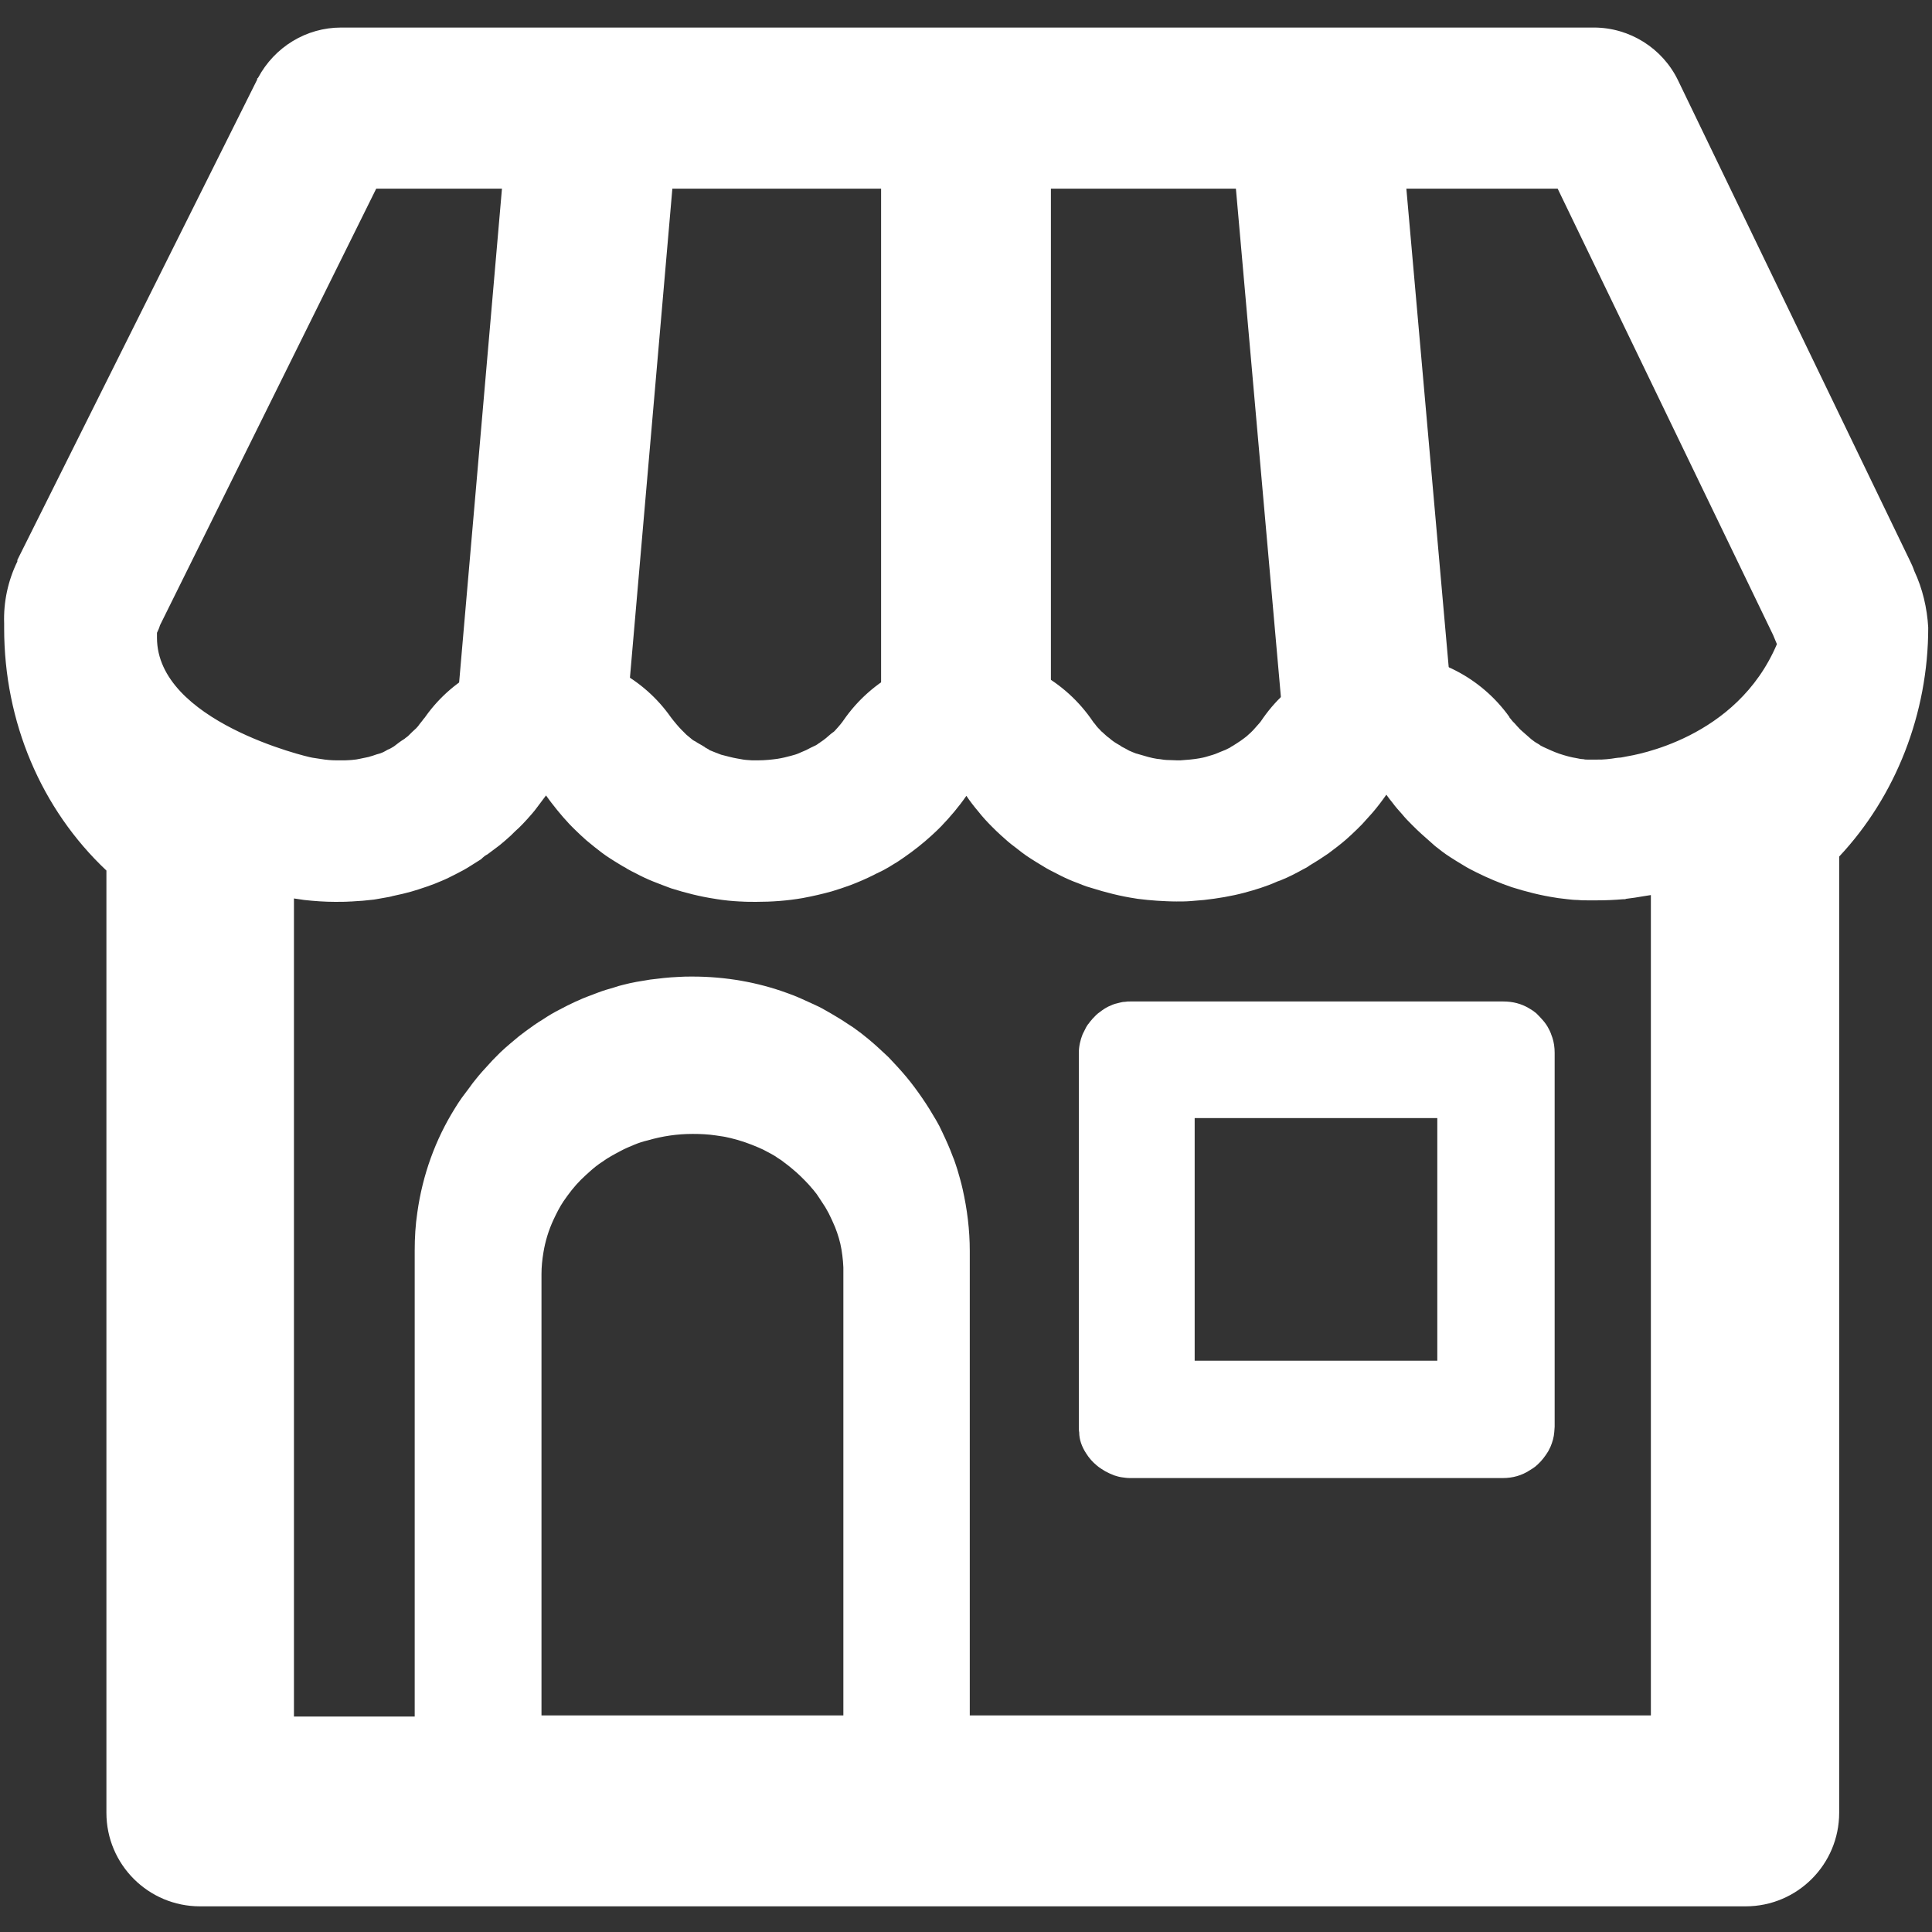 <?xml version="1.0" encoding="utf-8"?>
<!-- Generator: Adobe Illustrator 25.4.8, SVG Export Plug-In . SVG Version: 6.00 Build 0)  -->
<svg version="1.1" id="Isolation_Mode" xmlns="http://www.w3.org/2000/svg" xmlns:xlink="http://www.w3.org/1999/xlink" x="0px"
	 y="0px" viewBox="0 0 512 512" style="enable-background:new 0 0 512 512;" xml:space="preserve">
<rect x="0" y="0" width="512" height="512" fill="#333333" stroke="none"/>
<style type="text/css">
	.st0{fill:#FFFFFF;}
</style>
<path class="st0" d="M287.8,385.1c0.8,1.3,1.8,2.4,2.9,3.3c0.7,0.6,1.4,1,2.2,1.5c0.4,0.2,0.8,0.4,1.2,0.6c0.4,0.2,0.8,0.3,1.2,0.5
	c0.6,0.2,1.3,0.4,2,0.5s1.4,0.2,2.1,0.2h98.9c2.6,0,5-0.7,7-2c0.3-0.2,0.5-0.3,0.8-0.5c0.5-0.3,1-0.7,1.4-1.1c1.1-1,2-2.2,2.8-3.5
	c0.2-0.4,0.4-0.8,0.6-1.2c0.5-1.2,0.9-2.5,1-3.9c0-0.5,0.1-0.9,0.1-1.4V279c0-1.4-0.2-2.8-0.6-4c-0.3-0.9-0.6-1.7-1-2.4
	c-0.4-0.8-0.9-1.5-1.5-2.2s-1.2-1.3-1.8-1.9c-0.6-0.5-1.2-0.9-1.9-1.3c-2-1.2-4.3-1.8-6.8-1.8h-98.9c-0.5,0-0.9,0-1.4,0.1
	c-0.5,0-0.9,0.1-1.3,0.2c-0.9,0.2-1.7,0.4-2.5,0.8c-0.8,0.3-1.6,0.8-2.3,1.3c-0.7,0.5-1.4,1-2,1.7c-0.3,0.3-0.6,0.6-0.9,1
	c-0.3,0.3-0.5,0.7-0.8,1c-0.2,0.3-0.4,0.6-0.5,0.8c-0.3,0.6-0.6,1.2-0.9,1.8c-0.6,1.5-1,3.2-1,5V378c0,0.5,0,1.1,0.1,1.6
	C286,381.5,286.7,383.4,287.8,385.1z M316.6,296.3h64.3v64.3h-64.3V296.3z"/>
<path class="st0" d="M507.3,151.3c-0.3-0.9-0.7-1.8-1.1-2.6L444.7,21.3c-4.1-8.5-12.8-14-22.3-14h-332c-9.2,0-17.6,5.1-22,13.3
	l-0.1,0.1l-0.1,0.1l-0.1,0.1l0.1,0.1L4.6,148.4v0.1v0.1v0.1v0.1c-2.5,5.1-3.7,10.8-3.5,16.4c0,0.4,0,0.9,0,1.3
	c0,24.8,9.8,47.9,27.1,64.2v249.7c0,13.7,11.1,24.8,24.8,24.8h409.6c13.7,0,24.8-11.1,24.8-24.8V227c15-16,23.6-37.9,23.6-60.7
	C510.7,161.1,509.5,156,507.3,151.3z M223.5,337.5v117.1h-80v-0.1V337.6c0-1.9,0.2-3.8,0.5-5.6c0.5-3.1,1.4-6,2.7-8.8
	c0.8-1.7,1.6-3.3,2.6-4.8c0.7-1,1.4-2,2.2-3c0.8-1,1.6-1.9,2.4-2.7c0.9-0.9,1.8-1.7,2.7-2.5c0.9-0.8,1.9-1.6,3-2.3
	c1.5-1.1,3.2-2,4.9-2.9c1.1-0.6,2.3-1.1,3.5-1.6s2.4-0.9,3.7-1.2c3.8-1.1,7.7-1.7,11.9-1.7c2.1,0,4.1,0.1,6.1,0.4
	c0.7,0.1,1.3,0.2,2,0.3c0.7,0.1,1.3,0.3,1.9,0.4c0.6,0.2,1.3,0.3,1.9,0.5s1.2,0.4,1.9,0.6c1.2,0.4,2.4,0.9,3.6,1.4
	c0.6,0.3,1.2,0.5,1.7,0.8c0.6,0.3,1.1,0.6,1.7,0.9c0.5,0.3,1.1,0.6,1.6,1c0.7,0.4,1.4,0.9,2,1.4c0.7,0.5,1.3,1,1.9,1.5
	c1.6,1.3,3,2.7,4.4,4.2c0.4,0.5,0.9,1,1.3,1.5c0.6,0.7,1.1,1.4,1.6,2.2c0.5,0.8,1,1.5,1.5,2.3c0.3,0.5,0.6,1.1,0.9,1.6
	c0.6,1.2,1.2,2.5,1.7,3.7c0.4,1,0.7,1.9,1,2.9c0.6,2,0.9,4,1.1,6.2c0,0.5,0.1,1.1,0.1,1.6S223.5,337,223.5,337.5z M437.5,454.6H257
	V331.5c0-5.6-0.7-11.1-1.9-16.4c-0.4-1.8-0.9-3.5-1.4-5.2c-0.4-1.1-0.7-2.3-1.2-3.4c-0.8-2.2-1.8-4.4-2.8-6.5
	c-0.5-1.1-1-2.1-1.6-3.1c-0.6-1-1.2-2-1.8-3c-0.6-1-1.3-2-1.9-2.9c-1.3-1.9-2.7-3.8-4.2-5.6c-1.5-1.8-3.1-3.5-4.7-5.2
	c-1.7-1.6-3.4-3.2-5.2-4.7c-0.9-0.7-1.8-1.5-2.8-2.2c-0.9-0.7-1.9-1.4-2.9-2c-1-0.7-2-1.3-3-1.9c-1-0.6-2-1.2-3.1-1.8
	c-1-0.6-2.1-1.1-3.2-1.6s-2.2-1-3.3-1.5c-1.1-0.5-2.2-0.9-3.3-1.3c-7.9-2.9-16.4-4.4-25.2-4.4c-1.3,0-2.5,0-3.8,0.1
	c-2.5,0.1-5,0.4-7.4,0.7c-1.2,0.2-2.4,0.4-3.6,0.6s-2.4,0.5-3.6,0.8c-0.8,0.2-1.6,0.4-2.4,0.7c-1.4,0.4-2.8,0.8-4.1,1.3
	c-0.7,0.3-1.4,0.5-2.1,0.8c-1.4,0.5-2.8,1.1-4.1,1.7c-1.3,0.6-2.7,1.3-4,2c-1.6,0.8-3.1,1.7-4.6,2.7c-1.5,0.9-2.9,1.9-4.4,3
	c-0.9,0.7-1.9,1.4-2.8,2.2c-1.8,1.5-3.6,3-5.2,4.7c-0.6,0.6-1.2,1.2-1.8,1.9c-1.2,1.3-2.4,2.6-3.5,4c-0.6,0.7-1.1,1.4-1.6,2.1
	c-0.7,0.9-1.4,1.9-2.1,2.8c-0.7,1-1.3,1.9-1.9,2.9c-5.1,8.2-8.5,17.5-9.9,27.5c-0.5,3.3-0.7,6.7-0.7,10.1v123.5h-32V238.1
	c0.9,0.1,1.8,0.3,2.7,0.4c2.7,0.3,5.5,0.5,8.2,0.5c1.4,0,2.8,0,4.2-0.1c0.1,0,0.2,0,0.2,0c1-0.1,2-0.1,3-0.2c1-0.1,1.9-0.2,2.9-0.3
	c0.2,0,0.4-0.1,0.6-0.1c1.1-0.2,2.3-0.4,3.4-0.6c0.3-0.1,0.6-0.1,0.8-0.2c1.2-0.3,2.4-0.5,3.5-0.8c1.2-0.3,2.3-0.6,3.5-1
	c0.8-0.3,1.6-0.5,2.4-0.8c0.6-0.2,1.3-0.5,1.9-0.7c1.2-0.5,2.5-1,3.7-1.6c0.6-0.3,1.2-0.6,1.8-0.9c0.7-0.4,1.4-0.7,2.1-1.1
	c0.7-0.4,1.4-0.8,2-1.2c0.9-0.6,1.8-1.1,2.7-1.7c0.6-0.6,1.1-1,1.7-1.3c1.1-0.8,2.1-1.6,3.2-2.4c1-0.8,2-1.7,3-2.6
	c0.7-0.7,1.4-1.4,2.2-2.1c0.7-0.7,1.4-1.4,2.1-2.2c0.9-1,1.8-2,2.6-3.1c0.8-1.1,1.6-2.1,2.4-3.2c0.4,0.6,0.9,1.2,1.4,1.9
	c2,2.6,4.1,5.1,6.4,7.3c0.9,0.9,1.9,1.8,2.9,2.7c0.7,0.6,1.5,1.2,2.2,1.8c0.6,0.5,1.2,0.9,1.8,1.4c0.8,0.6,1.5,1.1,2.3,1.6
	c1.1,0.7,2.2,1.4,3.4,2.1c0.4,0.2,0.8,0.4,1.2,0.7c0.7,0.4,1.5,0.8,2.3,1.2c1.5,0.8,3,1.5,4.5,2.1c1.5,0.6,3.1,1.2,4.7,1.8
	c3.8,1.2,7.7,2.2,11.7,2.8c0.2,0,0.4,0.1,0.6,0.1c1.9,0.3,3.9,0.5,5.9,0.6c0.1,0,0.2,0,0.2,0c1.4,0.1,2.8,0.1,4.2,0.1
	c4.2,0,8.3-0.3,12.3-1c2.7-0.5,5.3-1.1,7.8-1.8c1.6-0.5,3.2-1,4.8-1.6c2.1-0.8,4.2-1.7,6.2-2.7c0.9-0.5,1.9-0.9,2.8-1.4
	c0.9-0.5,1.8-1,2.7-1.6c0.9-0.5,1.7-1.1,2.6-1.7c2.6-1.8,5-3.7,7.3-5.8c0.9-0.8,1.7-1.6,2.5-2.4c2.4-2.5,4.7-5.2,6.7-8.1
	c1,1.5,2.1,2.9,3.2,4.2c1.1,1.4,2.3,2.7,3.5,3.9c0.8,0.8,1.6,1.6,2.5,2.4c0.6,0.5,1.2,1.1,1.8,1.6c0.6,0.5,1.2,1,1.9,1.5
	c0.6,0.5,1.2,0.9,1.8,1.4c0.8,0.6,1.5,1.1,2.3,1.6c1.1,0.7,2.2,1.4,3.4,2.1c1.1,0.7,2.3,1.3,3.5,1.9c1.5,0.8,3,1.5,4.5,2.1
	c0.8,0.3,1.6,0.6,2.3,0.9c0.8,0.3,1.6,0.6,2.4,0.8c3.8,1.2,7.7,2.2,11.7,2.8c0.2,0,0.4,0.1,0.6,0.1c1.7,0.2,3.4,0.4,5.1,0.5
	c1.7,0.1,3.5,0.2,5.2,0.2c1.2,0,2.5,0,3.7-0.1c1.2-0.1,2.4-0.2,3.6-0.3c3.6-0.4,7.2-1,10.6-1.9c3-0.8,5.9-1.7,8.6-2.9
	c0.4-0.2,0.9-0.3,1.3-0.5c2-0.8,3.9-1.8,5.7-2.8c0.6-0.3,1.2-0.6,1.7-1c1.7-1,3.4-2.1,5-3.2c1.6-1.2,3.2-2.4,4.7-3.7
	c1-0.9,2-1.8,2.9-2.7c0.5-0.5,0.9-0.9,1.4-1.4c0.9-1,1.8-2,2.7-3c1.3-1.5,2.5-3.1,3.7-4.8c0.5,0.7,1,1.4,1.6,2.1
	c0.8,1.1,1.7,2.1,2.6,3.1c0.8,1,1.7,1.9,2.6,2.8c0.8,0.8,1.6,1.6,2.5,2.4c0.9,0.8,1.8,1.6,2.7,2.4c0.3,0.3,0.6,0.5,0.9,0.8
	c0.6,0.5,1.2,0.9,1.8,1.4c0.8,0.6,1.5,1.1,2.3,1.6c1.1,0.7,2.2,1.4,3.4,2.1c1.1,0.7,2.3,1.3,3.5,1.9c3,1.5,6.1,2.8,9.3,3.9
	c3.8,1.2,7.7,2.2,11.7,2.8c0.2,0,0.4,0.1,0.6,0.1c0.8,0.1,1.7,0.2,2.5,0.3c0.9,0.1,1.7,0.2,2.6,0.2c0.9,0.1,1.7,0.1,2.6,0.1
	c0.9,0,1.7,0,2.6,0h0.1c2.3,0,4.6-0.1,6.9-0.3c0.1,0,0.2,0,0.3,0c0.1,0,0.3,0,0.4-0.1c1.6-0.2,3.1-0.4,4.7-0.7
	c0.6-0.1,1.3-0.2,1.9-0.3V454.6z M430.9,200.5l-0.5,0.1c-0.5,0.1-1,0.2-1.5,0.2c-0.3,0-0.5,0.1-0.8,0.1c-0.5,0.1-1.3,0.2-2.3,0.3
	c0,0,0,0,0,0c-0.9,0.1-1.7,0.1-2.6,0.1h-2.5c-0.3,0-0.7,0-1-0.1c-0.3,0-1-0.1-1-0.1c-0.3-0.1-0.7-0.1-1-0.2
	c-1.3-0.2-2.8-0.6-4.6-1.2c-1.4-0.5-2.7-1.1-4-1.7c-0.2-0.1-0.4-0.2-0.6-0.3c-0.2-0.1-0.4-0.2-0.6-0.4c-0.5-0.3-1.1-0.6-1.7-1.1
	c-0.1-0.1-0.3-0.2-0.4-0.3l-2.5-2.2c-0.3-0.3-0.6-0.5-0.8-0.8c-0.1-0.1-0.2-0.2-0.3-0.3c-0.3-0.3-0.5-0.6-0.8-0.9
	c-0.2-0.2-0.3-0.3-0.5-0.5c-0.3-0.4-0.6-0.7-0.9-1.1l0-0.1c-7.5-10.5-19.6-16.7-32.5-16.7c0,0-0.1,0-0.1,0c-13,0-25.1,6.3-32.6,16.9
	c-0.6,0.9-0.9,1.3-1.1,1.5l-1.6,1.8l-0.7,0.7c-0.2,0.2-0.6,0.5-1,0.9c-0.4,0.3-1,0.8-1.6,1.2c-0.7,0.5-1.4,0.9-2,1.3
	c-0.3,0.2-0.6,0.3-0.8,0.5c0,0,0,0,0,0c-0.6,0.3-1,0.5-1.2,0.6c-0.8,0.3-1.7,0.7-2.7,1.1c-0.2,0.1-0.9,0.3-2.6,0.8
	c-0.7,0.2-2.1,0.5-4.2,0.7l-2.5,0.2c-0.1,0-0.7,0-0.8,0c-0.6,0-2.1-0.1-2.9-0.1c-0.3,0-1-0.1-1.6-0.2c-0.3,0-0.6-0.1-0.9-0.1
	c-1.4-0.2-3.1-0.7-5.1-1.3c-0.1,0-0.2-0.1-0.4-0.1c-0.6-0.2-1.2-0.5-1.7-0.7c-0.1,0-0.2-0.1-0.4-0.2c-0.3-0.2-0.6-0.3-0.9-0.5
	c-0.2-0.1-0.4-0.2-0.6-0.3c-0.2-0.1-0.4-0.2-0.6-0.4c-0.5-0.3-1.1-0.6-1.8-1.1c-0.4-0.3-0.7-0.5-0.9-0.7c-0.3-0.3-0.7-0.5-1-0.8
	c-0.3-0.3-0.7-0.6-1.1-1c-0.3-0.2-0.5-0.5-0.7-0.7c-0.2-0.2-0.4-0.4-0.4-0.4c-0.3-0.3-0.6-0.7-0.8-1c-0.4-0.4-0.5-0.6-0.5-0.6
	c-7.4-11-19.7-17.7-32.9-17.8c-0.1,0-0.2,0-0.3,0c-13.1,0-25.4,6.5-32.9,17.3c-0.4,0.6-1.1,1.5-2.4,2.9c-0.2,0.2-0.3,0.3-0.5,0.4
	c-0.1,0.1-0.2,0.2-0.4,0.3c-0.9,0.8-1.8,1.6-2.9,2.3c-0.2,0.2-0.5,0.3-0.7,0.5c-0.3,0.2-0.6,0.4-0.9,0.5c-0.6,0.3-1.3,0.6-2.2,1.1
	c-0.5,0.2-1.2,0.5-2.1,0.9c-0.4,0.2-1.2,0.4-1.9,0.6c-1.1,0.3-2.3,0.6-3.6,0.8c-1.5,0.2-3.2,0.4-5.2,0.4c-0.3,0-0.5,0-0.8,0
	c-0.2,0-0.5,0-0.7,0c-0.5,0-0.9-0.1-1.4-0.1c-0.4,0-0.7-0.1-0.9-0.1c-0.6-0.1-1.1-0.2-1.7-0.3c-1.2-0.2-2.6-0.6-4.2-1
	c-1-0.4-1.9-0.7-2.8-1.1c-0.1,0-0.3-0.1-0.5-0.3c-0.3-0.2-0.6-0.3-0.9-0.5c0,0-0.1,0-0.1-0.1c-0.6-0.4-1.2-0.7-1.7-1
	c-0.4-0.2-0.7-0.5-1.2-0.7c-0.3-0.2-0.6-0.4-0.8-0.6c-0.4-0.3-0.8-0.7-1.2-1c-0.3-0.3-0.6-0.6-0.7-0.7c-0.2-0.2-0.4-0.4-0.6-0.6
	c-0.2-0.2-0.8-0.8-2.1-2.4c-0.2-0.3-0.5-0.6-0.7-0.9c-7.3-10.4-19.1-16.7-31.8-16.9c-0.3,0-0.6,0-0.8,0c-12.8,0-24.8,6.1-32.3,16.5
	c-0.2,0.3-0.4,0.6-0.7,0.9c-0.4,0.6-0.9,1.1-1.3,1.7c-0.1,0.2-0.5,0.5-0.5,0.6c-0.8,0.7-1.5,1.4-2,1.9c-0.1,0.1-0.1,0.1-0.2,0.2
	c-0.3,0.3-0.7,0.5-1,0.8c-1,0.6-1.9,1.3-2.8,2c-0.2,0.1-0.3,0.2-0.5,0.3c-0.3,0.2-0.7,0.4-1.2,0.6l-0.7,0.4
	c-0.2,0.1-0.6,0.3-0.6,0.3c-0.3,0.1-0.5,0.2-0.8,0.3c-0.4,0.1-1.1,0.3-1.9,0.6c-0.1,0-0.6,0.2-0.7,0.2l-0.3,0.1
	c-0.8,0.2-1.6,0.3-2.4,0.5c-0.1,0-0.9,0.2-1.2,0.2l-0.9,0.1c-0.4,0-1,0.1-1.8,0.1c-0.2,0-0.4,0-0.6,0c-0.2,0-0.5,0-0.7,0
	c-0.3,0-0.5,0-0.8,0c-0.5,0-1.5,0-3.2-0.2c-0.8-0.1-1.9-0.3-3.3-0.5c-1.5-0.2-41.2-9.7-41.2-31.8c0,0,0-1.3,0-1.3
	c0.3-0.6,0.6-1.3,0.8-2L99.7,50h313.1l57.1,118.3c0.3,0.8,0.7,1.6,1,2.4C460.2,195.9,433.1,200.1,430.9,200.5z"/>
<rect x="233.5" y="23.2" class="st0" width="45" height="172.3"/>
<rect x="128" y="23.2" transform="matrix(0.996 8.638499e-02 -8.638499e-02 0.996 10.006 -12.589)" class="st0" width="45" height="172.3"/>
<rect x="332.9" y="23.2" transform="matrix(0.996 -8.814838e-02 8.814838e-02 0.996 -8.253 31.752)" class="st0" width="45" height="172.3"/>
</svg>
